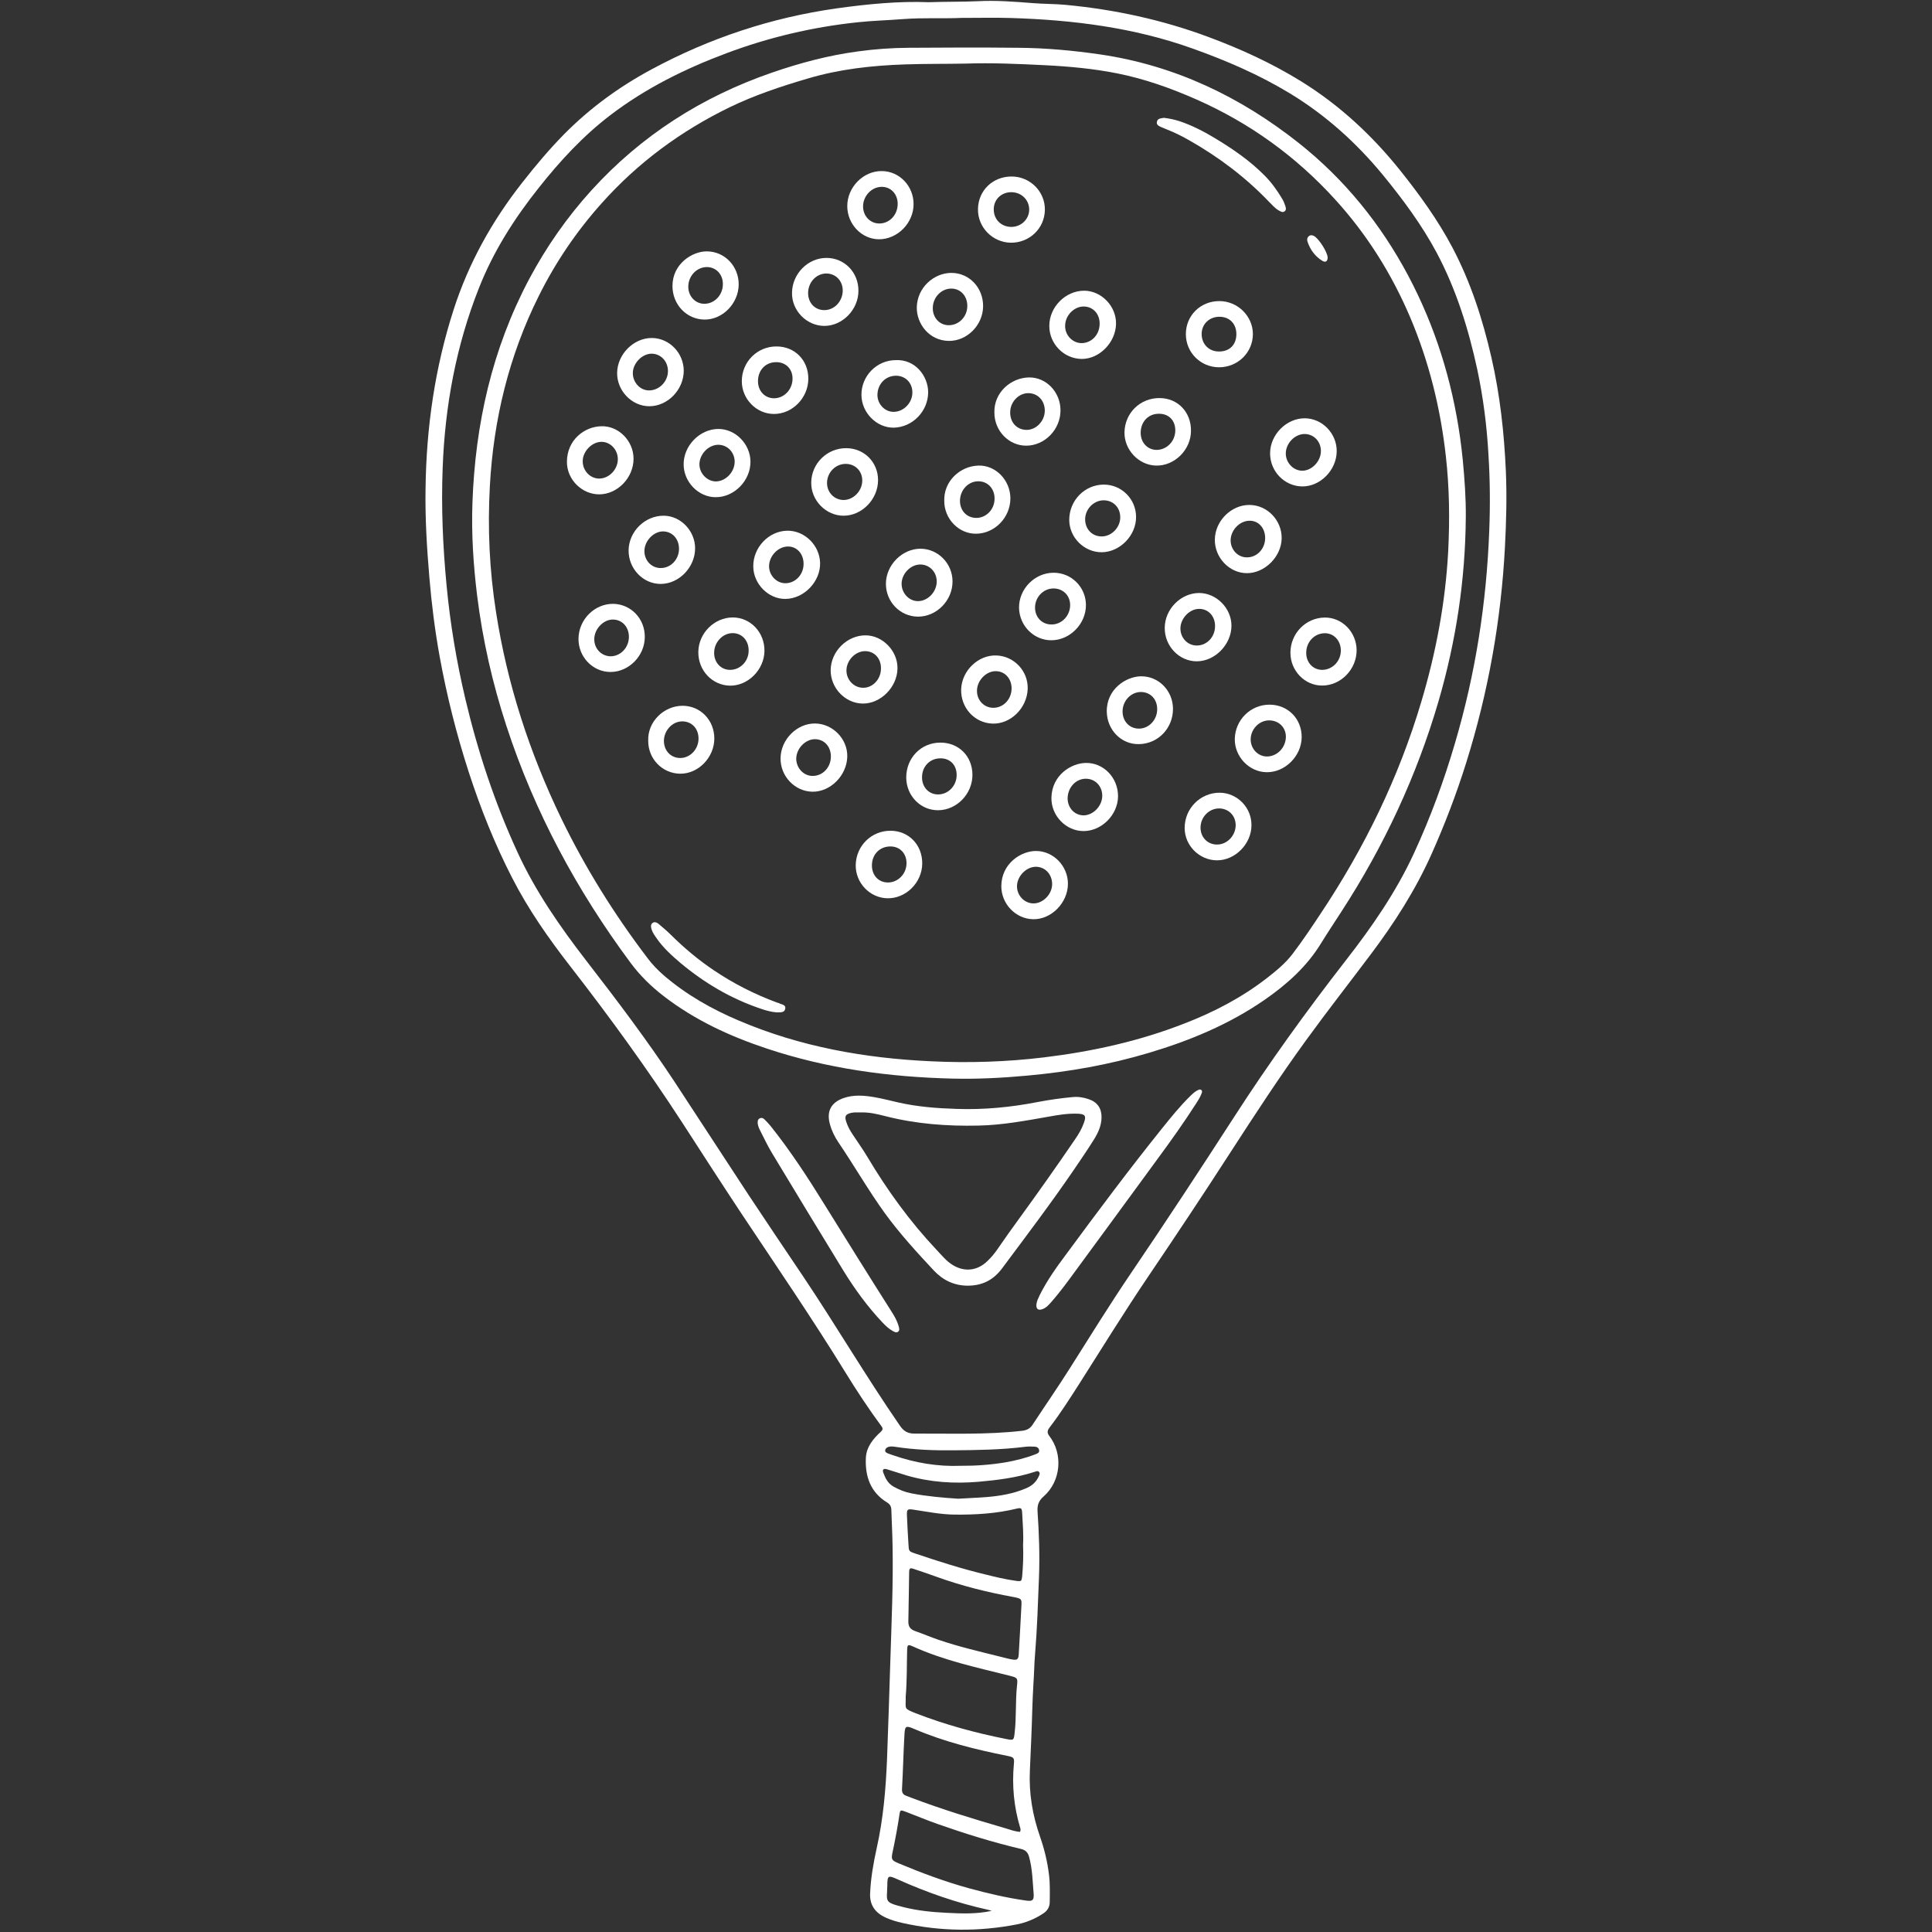 <svg xmlns="http://www.w3.org/2000/svg" xmlns:xlink="http://www.w3.org/1999/xlink" width="100" zoomAndPan="magnify" viewBox="0 0 75 75" height="100" preserveAspectRatio="xMidYMid meet" version="1.0"><rect x="0" y="0" width="75" height="75" fill="#333333" stroke="none"/><defs><clipPath id="8f53a18c2f"><path d="M 16.5 0 L 58.5 0 L 58.5 75 L 16.5 75 Z M 16.5 0 " clip-rule="nonzero"/></clipPath></defs><g clip-path="url(#8f53a18c2f)"><path fill="#ffffff" d="M 36.047 0.086 C 36.75 0.062 37.352 0.074 37.949 0.047 C 38.668 0.008 39.383 0.066 40.098 0.121 C 40.516 0.156 40.938 0.148 41.359 0.188 C 43.27 0.367 45.125 0.77 46.918 1.438 C 48.176 1.906 49.387 2.461 50.527 3.168 C 52.012 4.09 53.27 5.262 54.359 6.621 C 55.113 7.566 55.82 8.543 56.387 9.617 C 57.098 10.969 57.559 12.402 57.898 13.883 C 58.23 15.332 58.391 16.801 58.457 18.285 C 58.5 19.27 58.473 20.25 58.422 21.227 C 58.273 24.082 57.773 26.879 56.918 29.609 C 56.539 30.82 56.086 32.004 55.57 33.16 C 54.945 34.559 54.125 35.836 53.207 37.055 C 52.375 38.164 51.52 39.254 50.707 40.375 C 49.672 41.797 48.715 43.27 47.758 44.746 C 46.715 46.363 45.648 47.965 44.57 49.559 C 43.652 50.918 42.789 52.316 41.91 53.699 C 41.539 54.277 41.172 54.859 40.754 55.402 C 40.672 55.508 40.625 55.602 40.73 55.738 C 41.277 56.441 41.188 57.492 40.52 58.086 C 40.324 58.254 40.262 58.426 40.277 58.668 C 40.336 59.531 40.367 60.395 40.332 61.258 C 40.293 62.25 40.262 63.238 40.18 64.227 C 40.148 64.609 40.145 64.992 40.117 65.375 C 40.074 66.07 40.066 66.766 40.035 67.465 C 40.016 67.883 40 68.305 39.98 68.727 C 39.938 69.613 40.082 70.469 40.375 71.301 C 40.543 71.785 40.664 72.281 40.723 72.789 C 40.766 73.141 40.754 73.496 40.75 73.848 C 40.746 74.039 40.652 74.184 40.492 74.285 C 40.176 74.492 39.832 74.637 39.465 74.707 C 37.988 74.992 36.516 74.98 35.047 74.652 C 34.816 74.602 34.59 74.535 34.375 74.438 C 33.984 74.254 33.762 73.969 33.777 73.516 C 33.801 72.914 33.906 72.324 34.035 71.738 C 34.289 70.605 34.387 69.453 34.434 68.293 C 34.484 67.027 34.52 65.762 34.562 64.496 C 34.609 62.977 34.68 61.457 34.648 59.934 C 34.641 59.492 34.613 59.055 34.602 58.613 C 34.598 58.48 34.551 58.395 34.434 58.324 C 33.785 57.926 33.578 57.305 33.613 56.586 C 33.637 56.168 33.891 55.859 34.184 55.59 C 34.266 55.516 34.289 55.461 34.219 55.367 C 33.719 54.691 33.254 53.984 32.812 53.266 C 31.523 51.172 30.137 49.148 28.777 47.102 C 28.008 45.941 27.254 44.77 26.496 43.598 C 25.137 41.504 23.672 39.484 22.141 37.516 C 21.297 36.43 20.508 35.305 19.879 34.074 C 19.203 32.758 18.66 31.395 18.203 29.992 C 17.723 28.512 17.344 27.008 17.066 25.48 C 16.883 24.465 16.754 23.445 16.668 22.418 C 16.57 21.262 16.5 20.105 16.52 18.949 C 16.551 16.59 16.883 14.273 17.609 12.023 C 18.191 10.215 19.098 8.586 20.266 7.098 C 20.781 6.441 21.316 5.801 21.906 5.203 C 22.906 4.191 24.051 3.359 25.301 2.688 C 27.547 1.48 29.93 0.688 32.457 0.328 C 33.68 0.156 34.91 0.039 36.047 0.086 Z M 37.324 0.695 C 36.668 0.727 35.855 0.68 35.039 0.742 C 34.465 0.789 33.883 0.801 33.309 0.863 C 31.551 1.047 29.844 1.449 28.191 2.07 C 26.582 2.672 25.055 3.43 23.684 4.477 C 22.633 5.281 21.742 6.246 20.922 7.281 C 19.969 8.477 19.152 9.758 18.59 11.188 C 17.703 13.43 17.273 15.766 17.184 18.168 C 17.125 19.691 17.191 21.207 17.336 22.727 C 17.477 24.215 17.723 25.684 18.066 27.137 C 18.551 29.188 19.211 31.18 20.094 33.094 C 20.797 34.621 21.75 35.988 22.773 37.312 C 23.953 38.836 25.113 40.371 26.176 41.98 C 27.141 43.445 28.094 44.922 29.062 46.391 C 29.762 47.449 30.469 48.496 31.176 49.547 C 32.457 51.457 33.621 53.441 34.926 55.332 C 35.074 55.555 35.234 55.652 35.5 55.652 C 36.895 55.645 38.289 55.703 39.68 55.543 C 39.863 55.52 39.988 55.457 40.086 55.305 C 40.566 54.574 41.066 53.855 41.531 53.117 C 42.32 51.871 43.094 50.617 43.922 49.398 C 45.277 47.402 46.602 45.383 47.914 43.352 C 49.262 41.262 50.715 39.25 52.242 37.285 C 53.258 35.984 54.195 34.629 54.891 33.121 C 55.531 31.734 56.055 30.309 56.484 28.844 C 57.277 26.156 57.707 23.406 57.812 20.609 C 57.852 19.621 57.844 18.629 57.781 17.637 C 57.719 16.527 57.578 15.43 57.348 14.344 C 57.008 12.773 56.535 11.25 55.777 9.82 C 55.191 8.723 54.453 7.73 53.668 6.773 C 52.641 5.531 51.457 4.465 50.074 3.625 C 48.875 2.898 47.598 2.348 46.281 1.879 C 44.008 1.066 41.645 0.773 39.25 0.699 C 38.664 0.68 38.074 0.695 37.324 0.695 Z M 39.598 71.113 C 39.629 71.043 39.617 70.992 39.602 70.949 C 39.359 70.141 39.281 69.316 39.359 68.477 C 39.383 68.234 39.352 68.211 39.09 68.16 C 37.867 67.914 36.66 67.617 35.508 67.125 C 35.156 66.973 35.129 66.992 35.109 67.363 C 35.07 68.059 35.055 68.754 35.016 69.449 C 35.008 69.594 35.059 69.672 35.188 69.715 C 35.254 69.738 35.316 69.766 35.379 69.789 C 36.574 70.242 37.793 70.613 39.016 70.969 C 39.203 71.023 39.387 71.098 39.598 71.113 Z M 40.129 73.562 C 40.086 73.051 40.082 72.562 39.949 72.082 C 39.902 71.91 39.812 71.82 39.641 71.777 C 38.551 71.52 37.48 71.188 36.422 70.816 C 35.996 70.668 35.582 70.492 35.16 70.332 C 34.953 70.254 34.941 70.258 34.914 70.461 C 34.84 70.949 34.75 71.43 34.648 71.91 C 34.59 72.184 34.613 72.219 34.879 72.332 C 35.773 72.707 36.688 73.047 37.625 73.305 C 38.344 73.5 39.07 73.672 39.812 73.777 C 40.074 73.816 40.129 73.777 40.129 73.562 Z M 35.16 65.852 C 35.16 65.883 35.16 65.91 35.16 65.941 C 35.16 66.348 35.086 66.324 35.547 66.508 C 36.691 66.953 37.875 67.273 39.078 67.512 C 39.352 67.562 39.355 67.555 39.387 67.281 C 39.461 66.668 39.414 66.047 39.48 65.434 C 39.516 65.129 39.492 65.129 39.176 65.047 C 37.91 64.73 36.633 64.457 35.438 63.914 C 35.242 63.828 35.223 63.844 35.215 64.059 C 35.199 64.66 35.211 65.258 35.16 65.852 Z M 39.652 62.32 C 39.664 62.078 39.648 62.062 39.406 62.008 C 39.379 62.004 39.352 61.996 39.32 61.992 C 38.324 61.809 37.344 61.566 36.391 61.223 C 36.086 61.113 35.781 61.008 35.473 60.906 C 35.328 60.855 35.297 60.879 35.293 61.031 C 35.281 61.668 35.277 62.305 35.262 62.945 C 35.258 63.145 35.34 63.25 35.52 63.316 C 35.824 63.422 36.125 63.551 36.43 63.656 C 37.219 63.926 38.035 64.113 38.844 64.316 C 38.996 64.352 39.148 64.398 39.301 64.422 C 39.484 64.453 39.535 64.414 39.547 64.227 C 39.586 63.594 39.617 62.957 39.652 62.32 Z M 39.715 59.977 C 39.738 59.566 39.703 59.148 39.68 58.727 C 39.668 58.543 39.641 58.523 39.461 58.566 C 38.672 58.758 37.871 58.805 37.066 58.797 C 36.523 58.793 35.996 58.684 35.461 58.605 C 35.23 58.57 35.199 58.59 35.207 58.824 C 35.219 59.199 35.246 59.57 35.266 59.941 C 35.281 60.223 35.277 60.223 35.543 60.312 C 36.43 60.609 37.316 60.895 38.223 61.113 C 38.633 61.215 39.043 61.316 39.461 61.371 C 39.648 61.395 39.66 61.379 39.68 61.195 C 39.715 60.793 39.734 60.391 39.715 59.977 Z M 37.195 58.18 C 37.578 58.156 37.934 58.145 38.285 58.117 C 38.812 58.074 39.336 57.988 39.828 57.777 C 40.059 57.684 40.227 57.531 40.328 57.305 C 40.352 57.25 40.383 57.191 40.336 57.141 C 40.289 57.086 40.227 57.117 40.176 57.133 C 39.461 57.367 38.723 57.457 37.977 57.523 C 37.039 57.602 36.117 57.543 35.211 57.281 C 34.945 57.203 34.688 57.113 34.426 57.035 C 34.297 57 34.246 57.047 34.289 57.168 C 34.367 57.379 34.461 57.578 34.676 57.703 C 34.898 57.832 35.137 57.926 35.387 57.973 C 35.996 58.09 36.609 58.141 37.195 58.18 Z M 37.289 56.902 C 37.891 56.906 38.457 56.863 39.02 56.77 C 39.426 56.699 39.824 56.602 40.211 56.449 C 40.273 56.422 40.348 56.398 40.34 56.309 C 40.332 56.215 40.266 56.168 40.18 56.16 C 40.055 56.152 39.926 56.148 39.801 56.164 C 38.871 56.281 37.938 56.293 37.008 56.301 C 36.25 56.309 35.496 56.281 34.746 56.164 C 34.656 56.152 34.57 56.141 34.48 56.172 C 34.426 56.191 34.375 56.23 34.363 56.293 C 34.352 56.363 34.406 56.395 34.461 56.418 C 34.527 56.441 34.59 56.469 34.656 56.488 C 35.52 56.789 36.402 56.938 37.289 56.902 Z M 38.496 74.18 C 38.449 74.164 38.402 74.148 38.355 74.137 C 37.145 73.871 35.98 73.465 34.848 72.957 C 34.473 72.789 34.449 72.801 34.445 73.203 C 34.434 73.828 34.297 73.84 35.09 74.039 C 35.625 74.172 36.176 74.227 36.723 74.254 C 37.309 74.285 37.898 74.309 38.496 74.18 Z M 38.496 74.18 " fill-opacity="1" fill-rule="nonzero"/></g><path fill="#ffffff" d="M 56.902 20.09 C 56.883 22.523 56.52 24.902 55.84 27.234 C 54.992 30.129 53.73 32.832 52.09 35.363 C 51.824 35.777 51.551 36.184 51.293 36.602 C 50.738 37.516 49.957 38.215 49.082 38.82 C 47.711 39.766 46.191 40.398 44.602 40.871 C 43.062 41.332 41.488 41.609 39.891 41.754 C 38.922 41.844 37.949 41.895 36.977 41.871 C 34.52 41.812 32.102 41.484 29.762 40.703 C 28.328 40.227 26.969 39.598 25.762 38.668 C 25.277 38.293 24.848 37.875 24.48 37.379 C 22.391 34.566 20.75 31.52 19.66 28.184 C 19.117 26.527 18.734 24.832 18.52 23.105 C 18.375 21.914 18.297 20.719 18.34 19.52 C 18.449 16.465 19.102 13.547 20.543 10.832 C 21.207 9.586 22.008 8.438 22.957 7.391 C 24.895 5.258 27.246 3.758 29.965 2.82 C 31.051 2.445 32.16 2.148 33.305 1.996 C 33.957 1.906 34.613 1.859 35.27 1.855 C 36.695 1.844 38.121 1.84 39.543 1.855 C 40.605 1.863 41.664 1.961 42.711 2.113 C 45.605 2.539 48.148 3.754 50.422 5.555 C 52.199 6.965 53.602 8.699 54.668 10.703 C 55.715 12.676 56.367 14.773 56.68 16.98 C 56.719 17.273 56.758 17.566 56.785 17.859 C 56.855 18.602 56.91 19.344 56.902 20.09 Z M 37.469 2.469 C 36.691 2.484 35.918 2.473 35.141 2.5 C 33.859 2.543 32.598 2.68 31.363 3.047 C 30.324 3.352 29.301 3.691 28.324 4.164 C 26.43 5.086 24.766 6.312 23.359 7.887 C 22.383 8.977 21.57 10.176 20.918 11.484 C 19.758 13.809 19.156 16.289 19.016 18.875 C 18.926 20.508 19 22.133 19.254 23.75 C 19.688 26.559 20.559 29.227 21.793 31.781 C 22.723 33.695 23.844 35.492 25.133 37.188 C 25.32 37.441 25.539 37.664 25.777 37.871 C 26.652 38.621 27.641 39.18 28.695 39.625 C 31.074 40.637 33.582 41.082 36.148 41.199 C 37.609 41.27 39.074 41.223 40.531 41.047 C 42.402 40.82 44.227 40.418 45.984 39.73 C 47.125 39.289 48.203 38.727 49.176 37.973 C 49.539 37.691 49.902 37.395 50.18 37.027 C 50.566 36.52 50.922 35.988 51.273 35.457 C 52.973 32.906 54.301 30.18 55.176 27.238 C 55.746 25.328 56.113 23.383 56.219 21.395 C 56.281 20.168 56.266 18.941 56.129 17.719 C 55.922 15.859 55.48 14.066 54.754 12.344 C 54.035 10.648 53.07 9.105 51.828 7.742 C 50.309 6.07 48.512 4.773 46.441 3.859 C 45.449 3.422 44.43 3.059 43.367 2.848 C 42.445 2.664 41.5 2.578 40.559 2.531 C 39.531 2.48 38.5 2.434 37.469 2.469 Z M 37.469 2.469 " fill-opacity="1" fill-rule="nonzero"/><path fill="#ffffff" d="M 37.559 49.91 C 37.035 49.906 36.602 49.695 36.254 49.324 C 35.59 48.613 34.934 47.898 34.359 47.109 C 33.715 46.219 33.168 45.262 32.551 44.352 C 32.402 44.133 32.285 43.895 32.215 43.633 C 32.082 43.148 32.258 42.805 32.73 42.633 C 33.133 42.488 33.547 42.523 33.953 42.594 C 34.262 42.648 34.566 42.727 34.871 42.797 C 35.613 42.965 36.363 43.023 37.121 43.047 C 38.188 43.086 39.238 42.984 40.281 42.781 C 40.727 42.695 41.172 42.633 41.621 42.59 C 41.84 42.566 42.055 42.598 42.258 42.668 C 42.598 42.781 42.766 43.023 42.762 43.379 C 42.758 43.707 42.621 43.992 42.453 44.258 C 42.207 44.648 41.949 45.031 41.688 45.41 C 40.797 46.715 39.84 47.977 38.898 49.242 C 38.555 49.699 38.125 49.91 37.559 49.91 Z M 33.438 43.184 C 33.348 43.184 33.262 43.184 33.172 43.184 C 33.133 43.188 33.094 43.191 33.055 43.199 C 32.824 43.25 32.777 43.328 32.852 43.551 C 32.91 43.73 33 43.891 33.105 44.047 C 33.293 44.336 33.496 44.613 33.672 44.91 C 34.441 46.203 35.32 47.418 36.355 48.516 C 36.559 48.73 36.742 48.965 37 49.117 C 37.453 49.387 37.945 49.328 38.324 48.961 C 38.473 48.82 38.605 48.664 38.723 48.492 C 38.988 48.105 39.262 47.719 39.539 47.34 C 40.285 46.316 41.016 45.281 41.73 44.234 C 41.871 44.031 41.996 43.82 42.078 43.586 C 42.176 43.32 42.125 43.246 41.844 43.234 C 41.469 43.219 41.098 43.277 40.734 43.344 C 39.824 43.504 38.914 43.676 37.988 43.695 C 36.77 43.723 35.559 43.633 34.367 43.328 C 34.062 43.25 33.758 43.176 33.438 43.184 Z M 33.438 43.184 " fill-opacity="1" fill-rule="nonzero"/><path fill="#ffffff" d="M 29.414 43.613 C 29.41 43.527 29.414 43.457 29.488 43.418 C 29.559 43.379 29.625 43.402 29.676 43.453 C 29.758 43.535 29.84 43.621 29.914 43.711 C 30.68 44.672 31.352 45.699 31.996 46.742 C 32.852 48.117 33.703 49.492 34.574 50.859 C 34.703 51.059 34.824 51.258 34.887 51.488 C 34.906 51.562 34.938 51.648 34.855 51.703 C 34.785 51.746 34.723 51.703 34.66 51.672 C 34.512 51.59 34.391 51.477 34.273 51.355 C 33.684 50.734 33.18 50.043 32.734 49.316 C 31.805 47.801 30.887 46.281 29.969 44.762 C 29.801 44.484 29.664 44.191 29.516 43.902 C 29.465 43.809 29.426 43.707 29.414 43.613 Z M 29.414 43.613 " fill-opacity="1" fill-rule="nonzero"/><path fill="#ffffff" d="M 40.234 50.629 C 40.25 50.5 40.309 50.387 40.363 50.273 C 40.641 49.715 41 49.211 41.371 48.715 C 42.586 47.066 43.812 45.422 45.098 43.82 C 45.453 43.379 45.809 42.934 46.219 42.535 C 46.309 42.449 46.402 42.359 46.523 42.309 C 46.559 42.293 46.598 42.285 46.633 42.312 C 46.668 42.34 46.668 42.383 46.656 42.418 C 46.605 42.57 46.52 42.703 46.434 42.836 C 45.969 43.562 45.469 44.266 44.957 44.961 C 43.812 46.531 42.66 48.094 41.512 49.66 C 41.289 49.961 41.062 50.258 40.816 50.539 C 40.719 50.648 40.621 50.762 40.48 50.816 C 40.305 50.887 40.215 50.816 40.234 50.629 Z M 40.234 50.629 " fill-opacity="1" fill-rule="nonzero"/><path fill="#ffffff" d="M 30.562 20.602 C 31.234 20.594 31.816 21.164 31.836 21.848 C 31.855 22.574 31.215 23.242 30.492 23.25 C 29.828 23.258 29.246 22.668 29.242 21.988 C 29.234 21.25 29.844 20.613 30.562 20.602 Z M 31.195 21.898 C 31.199 21.504 30.938 21.211 30.586 21.215 C 30.199 21.219 29.852 21.59 29.855 21.988 C 29.859 22.34 30.145 22.637 30.48 22.641 C 30.871 22.645 31.191 22.312 31.195 21.898 Z M 31.195 21.898 " fill-opacity="1" fill-rule="nonzero"/><path fill="#ffffff" d="M 29.133 17.922 C 29.137 18.66 28.5 19.309 27.773 19.301 C 27.117 19.297 26.551 18.719 26.539 18.047 C 26.523 17.312 27.16 16.656 27.883 16.652 C 28.551 16.648 29.129 17.238 29.133 17.922 Z M 28.52 17.91 C 28.512 17.551 28.238 17.27 27.887 17.266 C 27.5 17.266 27.145 17.637 27.152 18.039 C 27.16 18.398 27.473 18.703 27.816 18.688 C 28.195 18.668 28.527 18.305 28.52 17.91 Z M 28.52 17.91 " fill-opacity="1" fill-rule="nonzero"/><path fill="#ffffff" d="M 32.246 26.016 C 32.254 25.285 32.883 24.66 33.605 24.664 C 34.273 24.668 34.855 25.281 34.84 25.953 C 34.828 26.684 34.176 27.328 33.477 27.312 C 32.805 27.297 32.242 26.707 32.246 26.016 Z M 34.199 25.961 C 34.207 25.566 33.953 25.285 33.594 25.277 C 33.219 25.27 32.867 25.621 32.859 26.016 C 32.852 26.379 33.133 26.688 33.488 26.699 C 33.867 26.715 34.195 26.375 34.199 25.961 Z M 34.199 25.961 " fill-opacity="1" fill-rule="nonzero"/><path fill="#ffffff" d="M 48.504 19.602 C 49.195 19.605 49.766 20.199 49.754 20.902 C 49.742 21.609 49.102 22.25 48.406 22.25 C 47.723 22.25 47.148 21.645 47.16 20.941 C 47.172 20.219 47.797 19.598 48.504 19.602 Z M 49.113 20.895 C 49.117 20.5 48.855 20.207 48.504 20.215 C 48.125 20.219 47.785 20.57 47.773 20.961 C 47.766 21.332 48.047 21.637 48.402 21.637 C 48.793 21.641 49.109 21.309 49.113 20.895 Z M 49.113 20.895 " fill-opacity="1" fill-rule="nonzero"/><path fill="#ffffff" d="M 45.215 24.371 C 45.219 23.648 45.836 23.023 46.547 23.02 C 47.219 23.02 47.805 23.609 47.805 24.289 C 47.805 25.012 47.172 25.668 46.465 25.672 C 45.777 25.676 45.207 25.082 45.215 24.371 Z M 47.168 24.301 C 47.168 23.91 46.898 23.629 46.539 23.637 C 46.168 23.645 45.824 24.012 45.824 24.398 C 45.824 24.773 46.113 25.066 46.473 25.059 C 46.863 25.051 47.172 24.715 47.168 24.301 Z M 47.168 24.301 " fill-opacity="1" fill-rule="nonzero"/><path fill="#ffffff" d="M 40.734 12.645 C 40.738 11.914 41.363 11.285 42.09 11.285 C 42.758 11.289 43.336 11.887 43.324 12.57 C 43.312 13.293 42.684 13.934 41.996 13.934 C 41.301 13.93 40.73 13.348 40.734 12.645 Z M 42.688 12.574 C 42.695 12.188 42.434 11.902 42.07 11.898 C 41.691 11.898 41.352 12.246 41.348 12.645 C 41.34 13.008 41.633 13.316 41.98 13.32 C 42.375 13.32 42.684 12.996 42.688 12.574 Z M 42.688 12.574 " fill-opacity="1" fill-rule="nonzero"/><path fill="#ffffff" d="M 43.402 30.914 C 43.395 31.629 42.773 32.258 42.07 32.262 C 41.383 32.266 40.801 31.664 40.816 30.965 C 40.836 30.086 41.586 29.625 42.152 29.617 C 42.844 29.605 43.406 30.195 43.402 30.914 Z M 42.789 30.895 C 42.793 30.52 42.516 30.23 42.152 30.23 C 41.766 30.23 41.453 30.566 41.445 30.984 C 41.441 31.363 41.719 31.656 42.074 31.652 C 42.445 31.645 42.789 31.281 42.789 30.895 Z M 42.789 30.895 " fill-opacity="1" fill-rule="nonzero"/><path fill="#ffffff" d="M 26.984 21.285 C 26.984 22.02 26.363 22.664 25.652 22.668 C 24.965 22.672 24.398 22.078 24.402 21.367 C 24.41 20.633 25.035 20.016 25.766 20.02 C 26.422 20.023 26.984 20.605 26.984 21.285 Z M 26.359 21.305 C 26.359 20.914 26.094 20.629 25.734 20.629 C 25.367 20.633 25.02 21 25.016 21.387 C 25.012 21.758 25.293 22.055 25.652 22.051 C 26.043 22.051 26.359 21.715 26.359 21.305 Z M 26.359 21.305 " fill-opacity="1" fill-rule="nonzero"/><path fill="#ffffff" d="M 30.301 29.441 C 30.305 28.707 30.941 28.07 31.656 28.086 C 32.336 28.102 32.906 28.691 32.891 29.371 C 32.875 30.105 32.234 30.75 31.531 30.734 C 30.852 30.719 30.297 30.137 30.301 29.441 Z M 32.254 29.363 C 32.254 28.973 31.988 28.691 31.625 28.695 C 31.254 28.703 30.91 29.066 30.91 29.457 C 30.914 29.824 31.207 30.129 31.555 30.121 C 31.949 30.117 32.258 29.781 32.254 29.363 Z M 32.254 29.363 " fill-opacity="1" fill-rule="nonzero"/><path fill="#ffffff" d="M 35.465 7.922 C 35.465 8.66 34.84 9.289 34.121 9.289 C 33.449 9.285 32.891 8.703 32.891 8 C 32.891 7.262 33.52 6.629 34.238 6.641 C 34.918 6.648 35.465 7.223 35.465 7.922 Z M 33.504 8.016 C 33.504 8.391 33.789 8.684 34.148 8.676 C 34.543 8.668 34.848 8.332 34.848 7.914 C 34.848 7.527 34.574 7.242 34.211 7.254 C 33.828 7.262 33.504 7.613 33.504 8.016 Z M 33.504 8.016 " fill-opacity="1" fill-rule="nonzero"/><path fill="#ffffff" d="M 24.594 17.805 C 24.598 18.539 23.977 19.188 23.262 19.191 C 22.586 19.191 22.004 18.613 22.008 17.926 C 22.012 17.074 22.688 16.562 23.34 16.547 C 24.012 16.523 24.594 17.117 24.594 17.805 Z M 23.984 17.824 C 23.984 17.453 23.691 17.148 23.344 17.152 C 22.973 17.156 22.617 17.527 22.621 17.91 C 22.621 18.277 22.914 18.582 23.266 18.578 C 23.648 18.574 23.984 18.223 23.984 17.824 Z M 23.984 17.824 " fill-opacity="1" fill-rule="nonzero"/><path fill="#ffffff" d="M 41.457 34.32 C 41.449 35.051 40.809 35.699 40.105 35.684 C 39.43 35.672 38.867 35.09 38.871 34.395 C 38.879 33.512 39.645 33.031 40.223 33.035 C 40.902 33.039 41.465 33.629 41.457 34.32 Z M 40.844 34.332 C 40.848 33.949 40.582 33.656 40.223 33.648 C 39.852 33.641 39.492 34 39.48 34.387 C 39.469 34.75 39.754 35.062 40.109 35.07 C 40.484 35.078 40.836 34.723 40.844 34.332 Z M 40.844 34.332 " fill-opacity="1" fill-rule="nonzero"/><path fill="#ffffff" d="M 42.156 23.484 C 42.16 24.215 41.539 24.852 40.816 24.855 C 40.137 24.859 39.57 24.293 39.559 23.594 C 39.551 22.863 40.168 22.234 40.898 22.234 C 41.59 22.23 42.152 22.789 42.156 23.484 Z M 40.898 22.844 C 40.504 22.844 40.18 23.18 40.18 23.586 C 40.18 23.965 40.453 24.246 40.824 24.242 C 41.215 24.242 41.539 23.906 41.543 23.496 C 41.547 23.121 41.27 22.844 40.898 22.844 Z M 40.898 22.844 " fill-opacity="1" fill-rule="nonzero"/><path fill="#ffffff" d="M 50.531 28.625 C 50.52 29.355 49.883 29.988 49.168 29.977 C 48.492 29.969 47.926 29.375 47.934 28.688 C 47.949 27.941 48.551 27.348 49.297 27.355 C 50.008 27.363 50.539 27.914 50.531 28.625 Z M 49.258 27.965 C 48.871 27.969 48.543 28.32 48.551 28.719 C 48.559 29.078 48.836 29.363 49.18 29.367 C 49.578 29.367 49.914 29.023 49.918 28.602 C 49.918 28.234 49.637 27.961 49.258 27.965 Z M 49.258 27.965 " fill-opacity="1" fill-rule="nonzero"/><path fill="#ffffff" d="M 34.777 13.98 C 35.531 13.945 36.027 14.598 36.031 15.223 C 36.031 15.965 35.426 16.586 34.695 16.602 C 34.031 16.609 33.449 16.027 33.441 15.336 C 33.434 14.594 34.035 13.98 34.777 13.98 Z M 34.793 14.586 C 34.387 14.582 34.078 14.891 34.062 15.309 C 34.051 15.676 34.34 15.988 34.688 15.988 C 35.07 15.988 35.41 15.652 35.418 15.254 C 35.43 14.879 35.16 14.59 34.793 14.586 Z M 34.793 14.586 " fill-opacity="1" fill-rule="nonzero"/><path fill="#ffffff" d="M 36.977 22.574 C 36.977 23.316 36.355 23.941 35.633 23.938 C 34.945 23.934 34.391 23.363 34.391 22.664 C 34.391 21.938 35.02 21.301 35.734 21.301 C 36.418 21.305 36.977 21.875 36.977 22.574 Z M 35.719 21.914 C 35.34 21.918 34.996 22.281 35 22.672 C 35.004 23.027 35.285 23.328 35.621 23.336 C 36.012 23.344 36.367 22.977 36.363 22.57 C 36.363 22.199 36.078 21.91 35.719 21.914 Z M 35.719 21.914 " fill-opacity="1" fill-rule="nonzero"/><path fill="#ffffff" d="M 38.602 16.02 C 38.578 15.238 39.238 14.668 39.938 14.652 C 40.613 14.637 41.168 15.223 41.168 15.926 C 41.172 16.668 40.559 17.301 39.836 17.301 C 39.16 17.301 38.602 16.723 38.602 16.02 Z M 40.559 15.945 C 40.559 15.559 40.301 15.273 39.934 15.262 C 39.551 15.254 39.219 15.594 39.215 16.004 C 39.211 16.395 39.465 16.676 39.836 16.688 C 40.215 16.699 40.555 16.352 40.559 15.945 Z M 40.559 15.945 " fill-opacity="1" fill-rule="nonzero"/><path fill="#ffffff" d="M 33.324 11.297 C 33.32 12.023 32.703 12.652 32 12.652 C 31.309 12.648 30.73 12.055 30.746 11.359 C 30.758 10.625 31.363 10.016 32.074 10.012 C 32.781 10.008 33.332 10.574 33.324 11.297 Z M 32.715 11.289 C 32.719 10.906 32.449 10.621 32.082 10.617 C 31.691 10.617 31.375 10.953 31.371 11.371 C 31.367 11.754 31.633 12.039 32 12.039 C 32.387 12.039 32.707 11.703 32.715 11.289 Z M 32.715 11.289 " fill-opacity="1" fill-rule="nonzero"/><path fill="#ffffff" d="M 25.031 24.734 C 25.027 25.457 24.418 26.082 23.707 26.086 C 23.016 26.09 22.449 25.504 22.457 24.793 C 22.465 24.047 23.086 23.43 23.812 23.441 C 24.5 23.457 25.039 24.023 25.031 24.734 Z M 24.414 24.73 C 24.418 24.34 24.152 24.051 23.793 24.051 C 23.426 24.047 23.074 24.414 23.07 24.805 C 23.062 25.176 23.344 25.473 23.703 25.477 C 24.09 25.477 24.41 25.141 24.414 24.73 Z M 24.414 24.73 " fill-opacity="1" fill-rule="nonzero"/><path fill="#ffffff" d="M 39.895 26.746 C 39.867 27.492 39.23 28.117 38.523 28.09 C 37.824 28.062 37.289 27.469 37.312 26.754 C 37.34 26.027 37.98 25.418 38.684 25.445 C 39.375 25.473 39.918 26.055 39.895 26.746 Z M 39.27 26.715 C 39.266 26.328 38.992 26.043 38.633 26.055 C 38.262 26.066 37.922 26.434 37.926 26.824 C 37.926 27.195 38.215 27.484 38.574 27.477 C 38.965 27.469 39.273 27.133 39.27 26.715 Z M 39.27 26.715 " fill-opacity="1" fill-rule="nonzero"/><path fill="#ffffff" d="M 51.891 17.516 C 51.887 18.25 51.25 18.895 50.543 18.883 C 49.859 18.871 49.305 18.297 49.305 17.602 C 49.301 16.879 49.938 16.234 50.652 16.238 C 51.328 16.242 51.895 16.824 51.891 17.516 Z M 51.277 17.512 C 51.281 17.137 50.996 16.844 50.637 16.848 C 50.258 16.852 49.914 17.215 49.914 17.605 C 49.914 17.969 50.215 18.277 50.559 18.273 C 50.93 18.27 51.277 17.902 51.277 17.512 Z M 51.277 17.512 " fill-opacity="1" fill-rule="nonzero"/><path fill="#ffffff" d="M 38.164 11.895 C 38.156 12.621 37.543 13.242 36.832 13.234 C 36.051 13.223 35.578 12.547 35.59 11.93 C 35.605 11.164 36.25 10.598 36.926 10.594 C 37.629 10.59 38.172 11.172 38.164 11.895 Z M 37.551 11.883 C 37.555 11.492 37.289 11.203 36.93 11.203 C 36.543 11.203 36.219 11.535 36.211 11.949 C 36.203 12.332 36.473 12.625 36.832 12.625 C 37.227 12.625 37.547 12.293 37.551 11.883 Z M 37.551 11.883 " fill-opacity="1" fill-rule="nonzero"/><path fill="#ffffff" d="M 35.801 33.527 C 35.793 34.266 35.164 34.887 34.445 34.871 C 33.762 34.855 33.207 34.27 33.219 33.578 C 33.234 32.828 33.84 32.238 34.586 32.25 C 35.289 32.258 35.809 32.809 35.801 33.527 Z M 34.574 32.859 C 34.16 32.855 33.855 33.156 33.848 33.582 C 33.84 33.969 34.098 34.254 34.461 34.258 C 34.852 34.262 35.18 33.938 35.191 33.527 C 35.199 33.141 34.945 32.863 34.574 32.859 Z M 34.574 32.859 " fill-opacity="1" fill-rule="nonzero"/><path fill="#ffffff" d="M 28.676 11.055 C 28.664 11.785 28.051 12.41 27.348 12.406 C 26.648 12.398 26.105 11.82 26.105 11.102 C 26.105 10.242 26.871 9.758 27.434 9.758 C 28.133 9.758 28.684 10.336 28.676 11.055 Z M 26.719 11.133 C 26.719 11.496 26.988 11.789 27.336 11.793 C 27.734 11.797 28.066 11.453 28.062 11.023 C 28.062 10.652 27.801 10.375 27.453 10.367 C 27.051 10.363 26.719 10.707 26.719 11.133 Z M 26.719 11.133 " fill-opacity="1" fill-rule="nonzero"/><path fill="#ffffff" d="M 30.145 13.449 C 30.859 13.449 31.383 13.988 31.379 14.707 C 31.375 15.449 30.758 16.074 30.039 16.07 C 29.359 16.066 28.797 15.488 28.797 14.797 C 28.797 14.047 29.398 13.445 30.145 13.449 Z M 30.059 15.461 C 30.457 15.453 30.777 15.102 30.766 14.676 C 30.758 14.312 30.496 14.055 30.125 14.059 C 29.707 14.062 29.41 14.387 29.426 14.828 C 29.438 15.199 29.707 15.465 30.059 15.461 Z M 30.059 15.461 " fill-opacity="1" fill-rule="nonzero"/><path fill="#ffffff" d="M 47.352 30.773 C 48.035 30.781 48.594 31.355 48.582 32.047 C 48.574 32.766 47.949 33.395 47.25 33.398 C 46.562 33.398 45.988 32.828 45.988 32.141 C 45.988 31.383 46.598 30.77 47.352 30.773 Z M 47.242 32.785 C 47.629 32.789 47.961 32.449 47.969 32.043 C 47.973 31.668 47.699 31.387 47.328 31.383 C 46.938 31.383 46.609 31.711 46.605 32.121 C 46.598 32.496 46.875 32.785 47.242 32.785 Z M 47.242 32.785 " fill-opacity="1" fill-rule="nonzero"/><path fill="#ffffff" d="M 46.234 16.727 C 46.23 17.461 45.598 18.09 44.879 18.074 C 44.203 18.059 43.641 17.461 43.652 16.781 C 43.668 16.027 44.266 15.445 45.02 15.453 C 45.727 15.457 46.242 16.004 46.234 16.727 Z M 45.625 16.699 C 45.621 16.309 45.363 16.055 44.977 16.062 C 44.566 16.066 44.277 16.383 44.281 16.812 C 44.285 17.184 44.547 17.461 44.895 17.465 C 45.301 17.465 45.629 17.121 45.625 16.699 Z M 45.625 16.699 " fill-opacity="1" fill-rule="nonzero"/><path fill="#ffffff" d="M 32.855 17.398 C 33.547 17.402 34.086 17.941 34.086 18.637 C 34.086 19.375 33.469 20.016 32.754 20.02 C 32.066 20.023 31.48 19.426 31.492 18.73 C 31.5 17.988 32.113 17.391 32.855 17.398 Z M 32.836 18.008 C 32.441 18.004 32.113 18.332 32.105 18.738 C 32.098 19.109 32.383 19.406 32.746 19.41 C 33.125 19.41 33.465 19.066 33.473 18.668 C 33.48 18.293 33.207 18.012 32.836 18.008 Z M 32.836 18.008 " fill-opacity="1" fill-rule="nonzero"/><path fill="#ffffff" d="M 36.656 19.449 C 36.629 18.672 37.277 18.094 37.98 18.074 C 38.652 18.051 39.219 18.641 39.223 19.34 C 39.227 20.082 38.621 20.711 37.895 20.719 C 37.223 20.727 36.656 20.148 36.656 19.449 Z M 38.609 19.352 C 38.609 18.965 38.34 18.68 37.973 18.684 C 37.586 18.684 37.27 19.023 37.266 19.441 C 37.266 19.824 37.531 20.105 37.902 20.105 C 38.293 20.105 38.613 19.766 38.609 19.352 Z M 38.609 19.352 " fill-opacity="1" fill-rule="nonzero"/><path fill="#ffffff" d="M 47.328 14.258 C 46.609 14.258 46.035 13.688 46.035 12.969 C 46.035 12.25 46.602 11.688 47.332 11.688 C 48.047 11.688 48.637 12.27 48.637 12.973 C 48.633 13.684 48.055 14.254 47.328 14.258 Z M 47.996 12.984 C 48 12.582 47.746 12.305 47.355 12.297 C 46.957 12.289 46.652 12.57 46.648 12.961 C 46.645 13.348 46.918 13.637 47.301 13.645 C 47.719 13.656 47.988 13.398 47.996 12.984 Z M 47.996 12.984 " fill-opacity="1" fill-rule="nonzero"/><path fill="#ffffff" d="M 44.102 20.062 C 44.109 20.785 43.477 21.434 42.766 21.438 C 42.082 21.438 41.508 20.863 41.508 20.18 C 41.508 19.43 42.105 18.816 42.844 18.812 C 43.535 18.809 44.098 19.367 44.102 20.062 Z M 42.832 19.422 C 42.445 19.43 42.117 19.777 42.125 20.176 C 42.133 20.555 42.41 20.832 42.781 20.824 C 43.164 20.816 43.496 20.465 43.488 20.066 C 43.48 19.688 43.207 19.418 42.832 19.422 Z M 42.832 19.422 " fill-opacity="1" fill-rule="nonzero"/><path fill="#ffffff" d="M 26.543 14.391 C 26.543 15.125 25.922 15.77 25.207 15.77 C 24.527 15.77 23.945 15.168 23.957 14.469 C 23.969 13.754 24.59 13.125 25.293 13.121 C 25.973 13.117 26.539 13.695 26.543 14.391 Z M 25.93 14.398 C 25.926 14.016 25.645 13.727 25.285 13.73 C 24.914 13.738 24.562 14.113 24.566 14.492 C 24.57 14.852 24.852 15.152 25.188 15.156 C 25.59 15.16 25.934 14.809 25.93 14.398 Z M 25.93 14.398 " fill-opacity="1" fill-rule="nonzero"/><path fill="#ffffff" d="M 35.18 30.191 C 35.176 29.426 35.75 28.832 36.5 28.828 C 37.215 28.824 37.746 29.352 37.75 30.074 C 37.754 30.812 37.148 31.445 36.426 31.453 C 35.738 31.461 35.188 30.898 35.18 30.191 Z M 36.414 30.84 C 36.809 30.84 37.129 30.512 37.137 30.102 C 37.145 29.707 36.891 29.438 36.512 29.438 C 36.102 29.438 35.797 29.746 35.793 30.168 C 35.789 30.555 36.055 30.84 36.414 30.84 Z M 36.414 30.84 " fill-opacity="1" fill-rule="nonzero"/><path fill="#ffffff" d="M 29.676 25.277 C 29.664 26 29.035 26.629 28.336 26.617 C 27.641 26.602 27.098 26.023 27.109 25.301 C 27.121 24.578 27.73 23.969 28.449 23.969 C 29.141 23.973 29.688 24.555 29.676 25.277 Z M 29.062 25.266 C 29.07 24.871 28.809 24.582 28.449 24.578 C 28.066 24.574 27.734 24.914 27.723 25.324 C 27.711 25.707 27.98 26.004 28.34 26.004 C 28.734 26.004 29.059 25.676 29.062 25.266 Z M 29.062 25.266 " fill-opacity="1" fill-rule="nonzero"/><path fill="#ffffff" d="M 25.164 28.758 C 25.133 28.02 25.766 27.402 26.496 27.398 C 27.195 27.398 27.73 27.961 27.73 28.668 C 27.73 29.406 27.105 30.047 26.395 30.035 C 25.707 30.023 25.16 29.457 25.164 28.758 Z M 27.117 28.672 C 27.117 28.281 26.855 28.004 26.484 28.004 C 26.105 28.004 25.777 28.352 25.773 28.758 C 25.773 29.145 26.043 29.426 26.41 29.426 C 26.797 29.422 27.117 29.082 27.117 28.672 Z M 27.117 28.672 " fill-opacity="1" fill-rule="nonzero"/><path fill="#ffffff" d="M 50.094 25.34 C 50.094 24.59 50.691 23.98 51.426 23.973 C 52.102 23.965 52.66 24.539 52.664 25.242 C 52.664 25.984 52.051 26.613 51.328 26.613 C 50.652 26.617 50.094 26.039 50.094 25.34 Z M 52.051 25.246 C 52.047 24.859 51.77 24.57 51.41 24.582 C 51.016 24.594 50.707 24.926 50.707 25.344 C 50.707 25.727 50.98 26.012 51.344 26.004 C 51.738 25.992 52.055 25.656 52.051 25.246 Z M 52.051 25.246 " fill-opacity="1" fill-rule="nonzero"/><path fill="#ffffff" d="M 45.535 27.512 C 45.539 28.27 44.957 28.875 44.215 28.887 C 43.531 28.902 42.98 28.34 42.965 27.633 C 42.949 26.742 43.723 26.262 44.289 26.254 C 44.973 26.242 45.531 26.809 45.535 27.512 Z M 43.578 27.609 C 43.574 27.996 43.84 28.281 44.207 28.285 C 44.594 28.289 44.918 27.953 44.922 27.539 C 44.926 27.148 44.668 26.871 44.297 26.863 C 43.91 26.859 43.582 27.199 43.578 27.609 Z M 43.578 27.609 " fill-opacity="1" fill-rule="nonzero"/><path fill="#ffffff" d="M 39.285 6.852 C 40 6.859 40.578 7.449 40.562 8.156 C 40.547 8.871 39.961 9.43 39.238 9.422 C 38.527 9.41 37.949 8.82 37.965 8.109 C 37.98 7.387 38.547 6.844 39.285 6.852 Z M 39.25 8.809 C 39.629 8.812 39.938 8.527 39.953 8.16 C 39.965 7.777 39.668 7.469 39.273 7.461 C 38.887 7.453 38.586 7.73 38.578 8.105 C 38.566 8.504 38.852 8.801 39.25 8.809 Z M 39.25 8.809 " fill-opacity="1" fill-rule="nonzero"/><path fill="#ffffff" d="M 45.184 4.574 C 45.387 4.598 45.59 4.641 45.785 4.703 C 46.262 4.863 46.707 5.09 47.137 5.348 C 47.844 5.773 48.527 6.238 49.109 6.832 C 49.371 7.098 49.586 7.402 49.777 7.723 C 49.828 7.805 49.863 7.898 49.895 7.992 C 49.918 8.066 49.945 8.152 49.863 8.207 C 49.789 8.262 49.715 8.207 49.645 8.172 C 49.488 8.082 49.375 7.945 49.25 7.82 C 48.348 6.879 47.316 6.102 46.184 5.457 C 45.902 5.297 45.613 5.148 45.312 5.031 C 45.238 5 45.168 4.973 45.094 4.941 C 44.996 4.895 44.875 4.855 44.914 4.715 C 44.949 4.59 45.074 4.594 45.184 4.574 Z M 45.184 4.574 " fill-opacity="1" fill-rule="nonzero"/><path fill="#ffffff" d="M 30.156 39.301 C 29.938 39.285 29.73 39.227 29.527 39.156 C 28.379 38.77 27.355 38.164 26.426 37.391 C 26.082 37.098 25.746 36.797 25.488 36.422 C 25.41 36.309 25.328 36.199 25.289 36.062 C 25.266 35.977 25.25 35.883 25.34 35.824 C 25.418 35.773 25.5 35.812 25.559 35.859 C 25.723 36 25.891 36.137 26.043 36.289 C 26.559 36.801 27.113 37.266 27.719 37.672 C 28.48 38.184 29.289 38.594 30.148 38.914 C 30.176 38.922 30.207 38.93 30.234 38.941 C 30.336 39 30.523 38.992 30.48 39.172 C 30.445 39.324 30.281 39.293 30.156 39.301 Z M 30.156 39.301 " fill-opacity="1" fill-rule="nonzero"/><path fill="#ffffff" d="M 51.539 9.996 C 51.539 10.141 51.461 10.203 51.332 10.125 C 51.051 9.953 50.863 9.695 50.758 9.383 C 50.73 9.309 50.742 9.227 50.809 9.168 C 50.867 9.117 50.934 9.125 51 9.156 C 51.184 9.242 51.535 9.785 51.539 9.996 Z M 51.539 9.996 " fill-opacity="1" fill-rule="nonzero"/></svg>